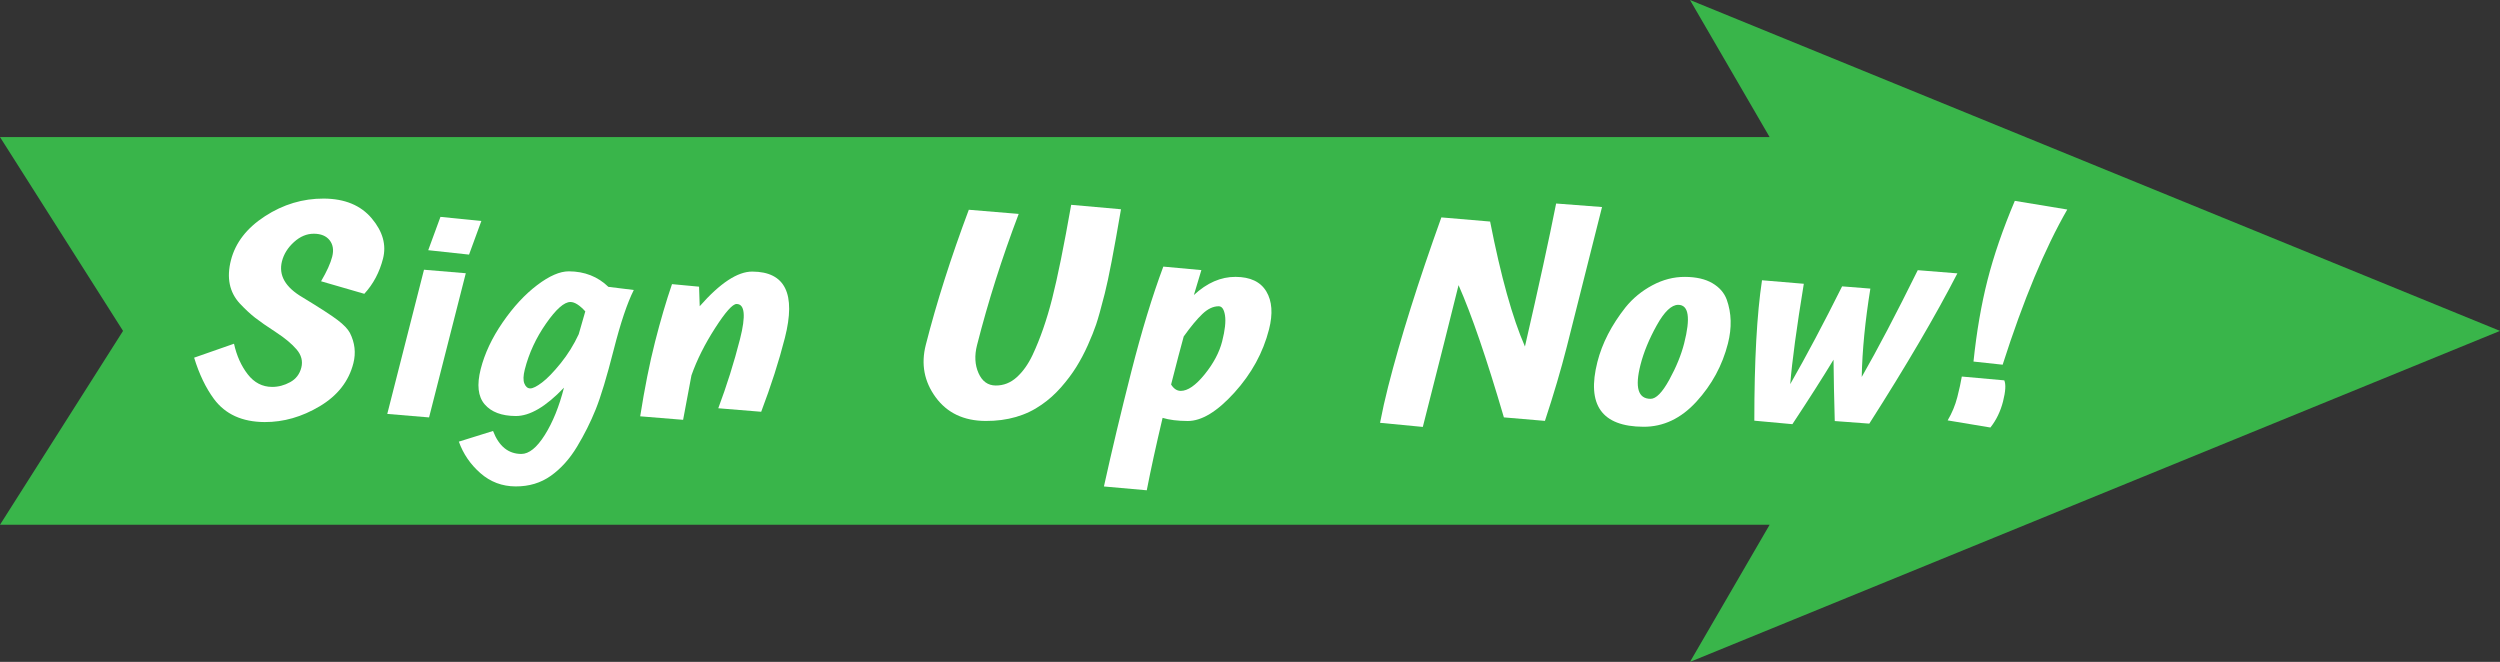 <?xml version="1.0" encoding="utf-8"?>
<!-- Generator: Adobe Illustrator 16.0.4, SVG Export Plug-In . SVG Version: 6.00 Build 0)  -->
<!DOCTYPE svg PUBLIC "-//W3C//DTD SVG 1.1//EN" "http://www.w3.org/Graphics/SVG/1.1/DTD/svg11.dtd">
<svg version="1.1" id="Layer_1" xmlns="http://www.w3.org/2000/svg" xmlns:xlink="http://www.w3.org/1999/xlink" x="0px" y="0px"
	 width="380.459px" height="100.729px" viewBox="0 0 380.459 100.729" enable-background="new 0 0 380.459 100.729"
	 xml:space="preserve">
<rect x="0" y="0" width="380.459" height="100.729" fill="#333333" stroke="none"/>
<polygon fill="#39B54A" points="380.459,50.358 257.189,0 269.305,20.858 0,20.858 18.726,50.358 0,79.858 269.309,79.858 
	257.189,100.729 "/>
<g>
	<path fill="#FFFFFF" d="M48.861,42.805c0.874-1.49,1.439-2.738,1.695-3.744s0.126-1.838-0.39-2.497
		c-0.517-0.658-1.315-0.99-2.397-0.995c-1.081-0.005-2.092,0.417-3.03,1.268c-0.938,0.85-1.547,1.823-1.827,2.921
		c-0.543,2.133,0.509,3.968,3.157,5.507c2.632,1.599,4.409,2.751,5.332,3.457c0.922,0.706,1.536,1.352,1.845,1.932
		c0.759,1.499,0.936,3.04,0.532,4.625c-0.699,2.742-2.404,4.924-5.115,6.543c-2.712,1.619-5.51,2.423-8.394,2.409
		c-3.415-0.017-5.986-1.188-7.711-3.515c-1.243-1.684-2.248-3.778-3.015-6.284l6.068-2.122c0.406,1.832,1.104,3.384,2.091,4.654
		c0.987,1.271,2.221,1.91,3.701,1.917c0.948,0.004,1.864-0.234,2.748-0.72c0.883-0.483,1.451-1.221,1.703-2.212
		c0.252-0.989,0.013-1.913-0.718-2.771c-0.732-0.857-1.782-1.732-3.151-2.624c-1.368-0.891-2.417-1.62-3.147-2.188
		c-0.729-0.567-1.513-1.296-2.35-2.185c-1.577-1.716-2.025-3.908-1.346-6.574c0.68-2.667,2.407-4.9,5.185-6.704
		c2.775-1.801,5.758-2.696,8.947-2.681c3.188,0.015,5.62,1.019,7.297,3.01c1.677,1.991,2.251,4.03,1.719,6.118
		c-0.531,2.087-1.481,3.876-2.848,5.363L48.861,42.805z"/>
	<path fill="#FFFFFF" d="M64.525,41.049l6.361,0.533l-5.589,21.941l-6.361-0.532L64.525,41.049z M67.03,33.005l6.225,0.625
		l-1.874,5.116l-6.212-0.67L67.03,33.005z"/>
	<path fill="#FFFFFF" d="M79.326,69.083c1.176,0.005,2.372-0.959,3.586-2.89c1.214-1.933,2.185-4.33,2.915-7.195
		c-2.75,2.886-5.195,4.323-7.339,4.313c-2.145-0.011-3.722-0.604-4.732-1.783c-1.011-1.181-1.211-2.966-0.602-5.359
		c0.609-2.392,1.728-4.766,3.354-7.123c1.626-2.357,3.37-4.24,5.229-5.65c1.86-1.411,3.473-2.111,4.839-2.104
		c2.391,0.011,4.395,0.798,6.01,2.361l3.868,0.476c-0.998,1.979-2.019,5.018-3.062,9.116c-1.044,4.1-1.955,7.116-2.732,9.049
		c-0.778,1.935-1.726,3.83-2.845,5.685c-1.119,1.855-2.444,3.33-3.976,4.422c-1.532,1.091-3.322,1.632-5.372,1.622
		c-2.049-0.01-3.835-0.683-5.357-2.018c-1.522-1.333-2.615-2.933-3.28-4.797l5.202-1.623C75.921,67.907,77.353,69.073,79.326,69.083
		z M86.812,45.959c-0.948-0.004-2.186,1.088-3.712,3.278c-1.527,2.189-2.605,4.519-3.234,6.987c-0.24,0.945-0.262,1.661-0.062,2.15
		c0.198,0.489,0.496,0.734,0.895,0.736s0.997-0.299,1.798-0.907c0.8-0.605,1.742-1.578,2.823-2.915c1.082-1.338,2-2.812,2.751-4.427
		l1-3.474C88.209,46.439,87.458,45.963,86.812,45.959z"/>
	<path fill="#FFFFFF" d="M114.494,41.331c5.01,0.023,6.66,3.388,4.952,10.092c-0.9,3.535-2.104,7.282-3.604,11.241l-6.532-0.534
		c1.302-3.473,2.405-6.983,3.31-10.534c0.904-3.55,0.73-5.328-0.522-5.334c-0.607-0.003-1.699,1.221-3.271,3.669
		c-1.575,2.449-2.774,4.846-3.599,7.19c-0.243,1.251-0.666,3.507-1.269,6.768l-6.532-0.533c0.677-4.3,1.431-8.078,2.262-11.34
		c0.831-3.261,1.69-6.185,2.578-8.775l4.119,0.386c0.014,0.245,0.046,1.236,0.098,2.975
		C109.583,43.077,112.254,41.32,114.494,41.331z"/>
	<path fill="#FFFFFF" d="M148.688,52.521c-0.404,1.585-0.33,3.005,0.225,4.258c0.555,1.254,1.43,1.883,2.625,1.889
		s2.262-0.416,3.201-1.266c0.938-0.85,1.737-1.975,2.399-3.377c1.16-2.465,2.153-5.32,2.98-8.566
		c0.827-3.246,1.792-8.008,2.898-14.288l7.579,0.676c-1.068,6.281-1.889,10.549-2.463,12.803c-0.575,2.257-1.014,3.833-1.32,4.731
		c-0.305,0.898-0.722,1.941-1.252,3.129c-0.531,1.188-1.119,2.3-1.761,3.333c-0.643,1.034-1.42,2.067-2.328,3.101
		c-0.91,1.034-1.895,1.915-2.953,2.641c-2.363,1.668-5.204,2.493-8.525,2.478c-3.32-0.016-5.854-1.219-7.602-3.606
		c-1.748-2.387-2.249-5.044-1.503-7.971c1.638-6.429,3.82-13.284,6.548-20.564l7.591,0.632
		C152.493,39.222,150.38,45.879,148.688,52.521z"/>
	<path fill="#FFFFFF" d="M181.69,44.897c1.991-1.852,4.107-2.772,6.346-2.762s3.799,0.75,4.679,2.219
		c0.879,1.468,1.017,3.391,0.411,5.769c-0.9,3.535-2.659,6.746-5.275,9.632c-2.616,2.887-4.987,4.324-7.112,4.314
		c-1.518-0.008-2.789-0.166-3.811-0.476c-0.995,4.205-1.799,7.878-2.408,11.02L168,74.032c1.207-5.486,2.598-11.314,4.17-17.487
		c1.572-6.171,3.193-11.495,4.867-15.972l5.792,0.531L181.69,44.897z M179.684,59.488c1.062,0.005,2.272-0.829,3.629-2.5
		c1.356-1.672,2.25-3.354,2.681-5.046c0.431-1.691,0.575-3.002,0.433-3.933c-0.144-0.932-0.462-1.398-0.955-1.401
		c-0.835-0.004-1.667,0.39-2.494,1.179c-0.829,0.79-1.774,1.929-2.838,3.419c-0.441,1.584-1.081,4.022-1.919,7.313
		C178.626,59.163,179.115,59.485,179.684,59.488z"/>
	<path fill="#FFFFFF" d="M243.803,31.507l-5.358,21.256c-0.893,3.506-2.004,7.269-3.331,11.289l-6.248-0.533
		c-2.621-8.952-4.921-15.66-6.898-20.124c-1.112,4.511-2.925,11.702-5.439,21.576l-6.509-0.625c0.366-1.891,0.775-3.719,1.226-5.486
		c1.879-7.375,4.581-15.968,8.105-25.775l7.42,0.631c1.638,8.337,3.403,14.677,5.3,19.018c2.116-9.204,3.698-16.459,4.745-21.763
		L243.803,31.507z"/>
	<path fill="#FFFFFF" d="M243.1,55.073c0.722-2.834,2.148-5.603,4.282-8.309c1.108-1.369,2.466-2.484,4.073-3.346
		c1.605-0.861,3.264-1.289,4.971-1.28c1.707,0.008,3.099,0.327,4.173,0.957c1.073,0.632,1.802,1.466,2.183,2.506
		c0.732,2.048,0.792,4.275,0.179,6.683c-0.846,3.322-2.441,6.267-4.786,8.832c-2.346,2.568-5.036,3.845-8.071,3.83
		C243.764,64.916,241.431,61.626,243.1,55.073z M249.656,55.516c-0.878,3.444-0.368,5.171,1.53,5.18
		c0.834,0.004,1.783-0.959,2.846-2.894c1.062-1.932,1.818-3.782,2.269-5.55c0.994-3.901,0.694-5.854-0.899-5.862
		c-1.025-0.005-2.117,1.036-3.274,3.12C250.968,51.594,250.145,53.596,249.656,55.516z"/>
	<path fill="#FFFFFF" d="M284.477,64.469l-5.257-0.392c-0.096-3.356-0.157-6.47-0.187-9.338c-1.641,2.709-3.727,5.979-6.26,9.812
		l-5.793-0.531c-0.002-9.093,0.388-16.215,1.168-21.368l6.362,0.533c-1.094,6.677-1.782,11.77-2.067,15.276
		c2.468-4.319,5.1-9.282,7.895-14.882l4.301,0.34c-0.794,4.909-1.233,9.393-1.316,13.449c2.391-4.168,5.235-9.586,8.529-16.252
		l6.029,0.485C294.574,48.024,290.106,55.646,284.477,64.469z"/>
	<path fill="#FFFFFF" d="M305.019,57.883c0.262,0.612,0.199,1.68-0.188,3.204c-0.389,1.523-1.03,2.847-1.924,3.973l-6.506-1.084
		c0.666-1.125,1.156-2.307,1.471-3.541s0.543-2.278,0.684-3.131L305.019,57.883z M300.333,55.023
		c0.475-4.545,1.187-8.682,2.138-12.415s2.334-7.747,4.15-12.041l7.984,1.319c-3.403,5.904-6.682,13.775-9.834,23.615
		L300.333,55.023z"/>
</g>
</svg>
